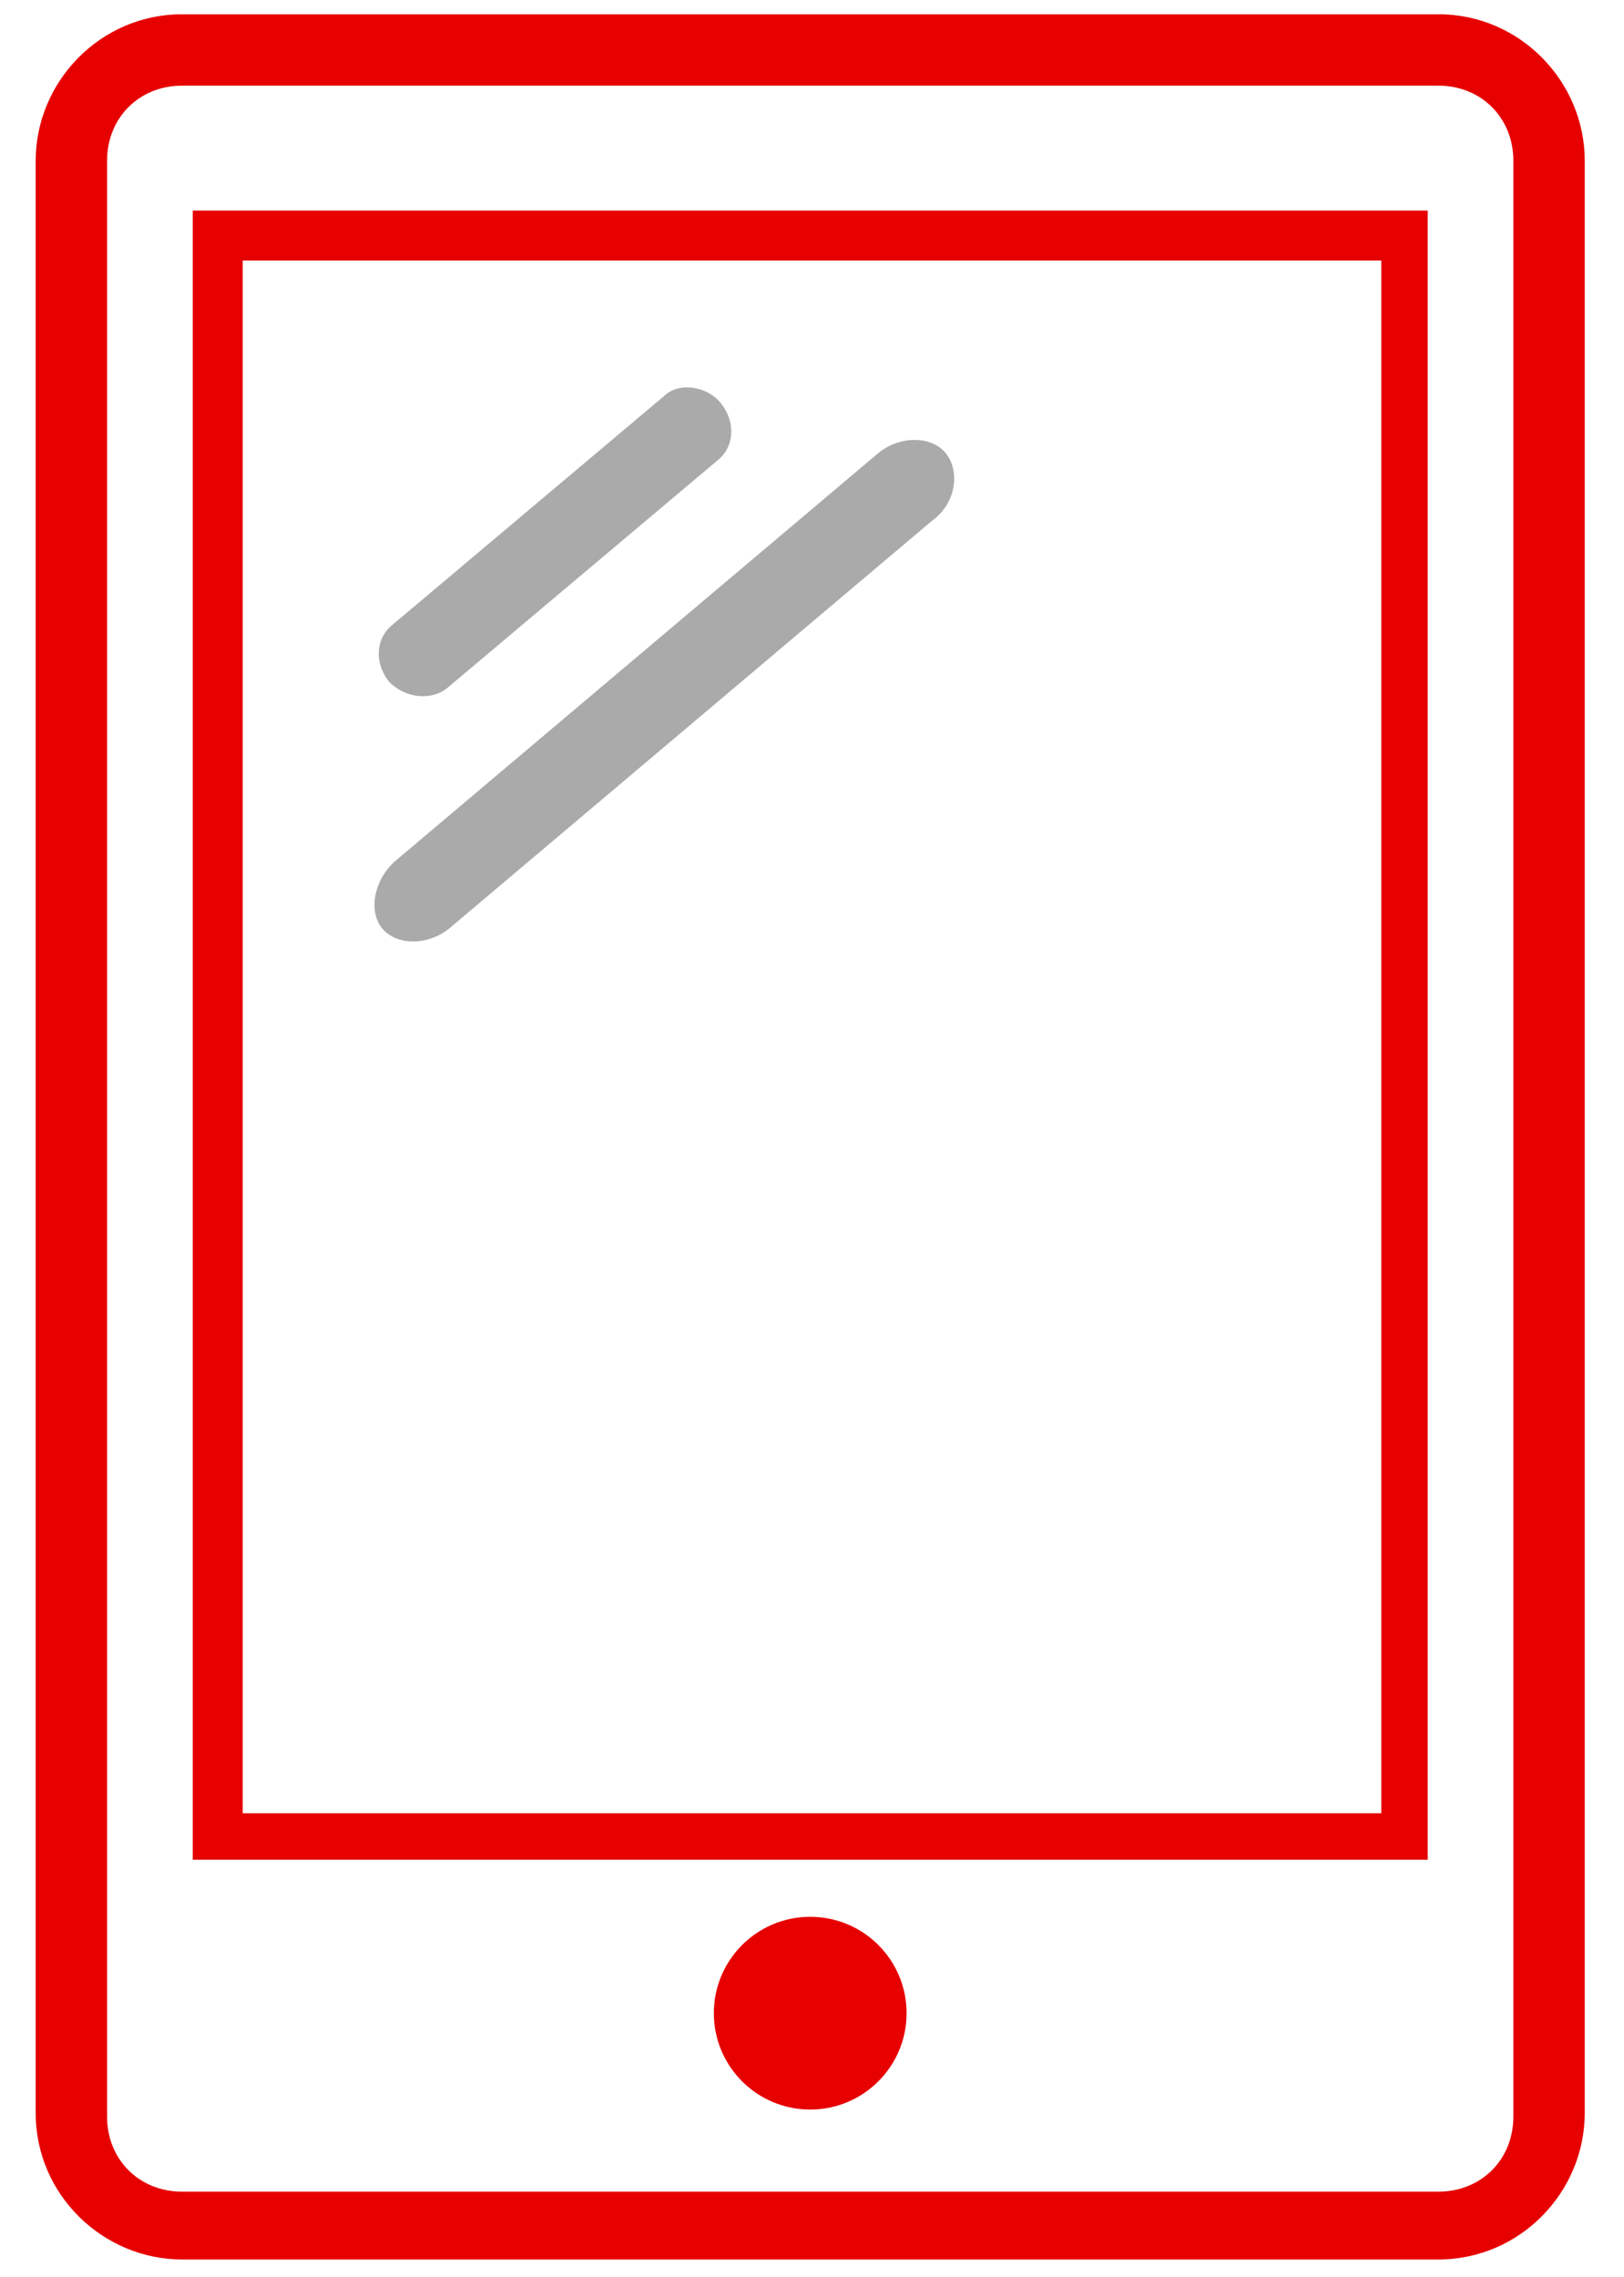 <svg xmlns="http://www.w3.org/2000/svg" version="1.1" x="0" y="0" width="45.5" height="63.8" viewBox="11 0 45.5 63.8" enable-background="new 10.95 0 45.5 63.8" xml:space="preserve"><circle fill="#E60000" cx="33.7" cy="56.4" r="2.7"/><path fill="#E60000" d="M16.4 52.1h34.6V5.9H16.4V52.1zM17.8 7.3h31.9v43.5H17.8V7.3zM51.3 0.4H16.1c-2.3 0-4.1 1.9-4.1 4.1v54.7c0 2.3 1.9 4.1 4.1 4.1h35.2c2.3 0 4.1-1.9 4.1-4.1V4.5C55.4 2.3 53.6 0.4 51.3 0.4zM53.4 59.3c0 1.2-0.9 2.1-2.1 2.1H16.1c-1.2 0-2.1-0.9-2.1-2.1V4.5c0-1.2 0.9-2.1 2.1-2.1h35.2c1.2 0 2.1 0.9 2.1 2.1V59.3z"/><path fill-rule="evenodd" clip-rule="evenodd" fill="#AAAAAA" d="M23.5 19.3l7.6-6.4c0.5-0.4 0.5-1.1 0.1-1.6 -0.4-0.5-1.2-0.6-1.6-0.2l-7.6 6.4c-0.5 0.4-0.5 1.1-0.1 1.6C22.4 19.6 23.1 19.6 23.5 19.3zM37.5 12.7c-0.4-0.5-1.3-0.5-1.9 0L22.1 24.1c-0.6 0.5-0.8 1.4-0.4 1.9 0.4 0.5 1.3 0.5 1.9 0l13.5-11.4C37.8 14.1 37.9 13.2 37.5 12.7z"/></svg>